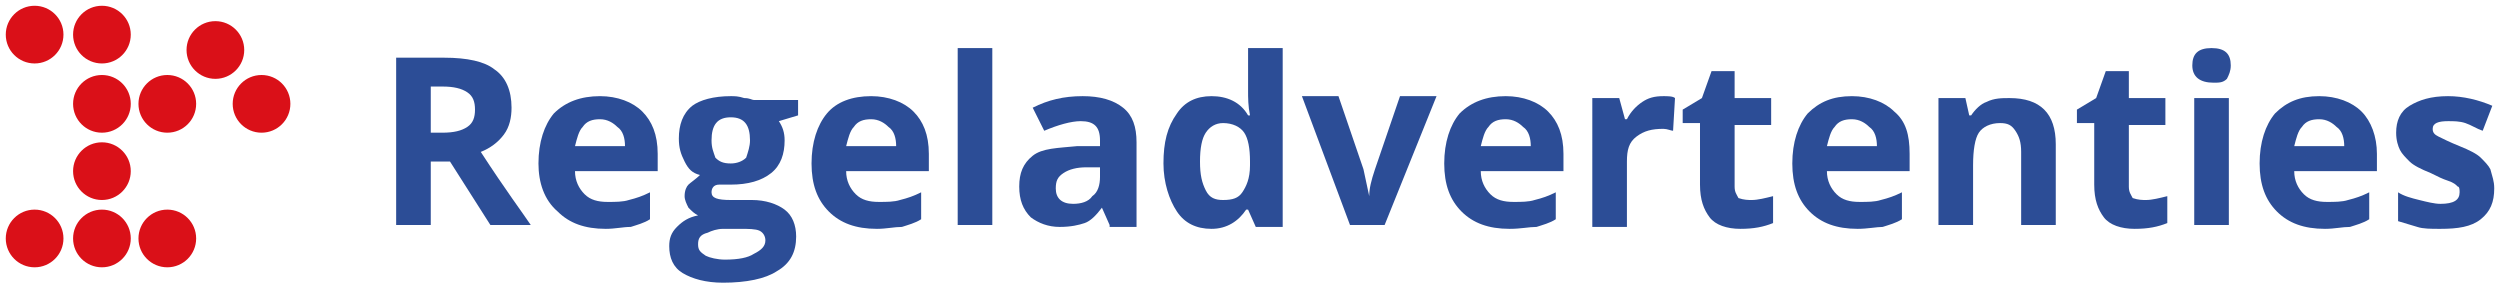 <?xml version="1.0" encoding="utf-8"?>
<!-- Generator: Adobe Illustrator 27.9.0, SVG Export Plug-In . SVG Version: 6.00 Build 0)  -->
<svg version="1.1" id="Laag_1" xmlns="http://www.w3.org/2000/svg" xmlns:xlink="http://www.w3.org/1999/xlink" x="0px" y="0px"
	 viewBox="0 0 130 15" style="enable-background:new 0 0 130 15;" xml:space="preserve">
<style type="text/css">
	.st0{fill:#2C4D96;}
	.st1{fill:#DA1018;}
</style>
<g>
	<g>
		<path class="st0" d="M22.4,8.4v3.3h-1.8V3h2.5c1.2,0,2.1,0.2,2.6,0.6c0.6,0.4,0.9,1.1,0.9,2c0,0.5-0.1,1-0.4,1.4
			c-0.3,0.4-0.7,0.7-1.2,0.9c1.3,2,2.2,3.2,2.6,3.8h-2.1l-2.1-3.3H22.4z M22.4,6.9H23c0.6,0,1-0.1,1.3-0.3c0.3-0.2,0.4-0.5,0.4-0.9
			c0-0.4-0.1-0.7-0.4-0.9s-0.7-0.3-1.3-0.3h-0.6V6.9z"/>
		<path class="st0" d="M31.5,11.9c-1.1,0-1.9-0.3-2.5-0.9C28.3,10.4,28,9.5,28,8.5c0-1.1,0.3-2,0.8-2.6C29.4,5.3,30.2,5,31.2,5
			c0.9,0,1.7,0.3,2.2,0.8C33.9,6.3,34.2,7,34.2,8v0.9h-4.3c0,0.5,0.2,0.9,0.5,1.2s0.7,0.4,1.2,0.4c0.4,0,0.8,0,1.1-0.1
			c0.4-0.1,0.7-0.2,1.1-0.4v1.4c-0.3,0.2-0.7,0.3-1,0.4C32.4,11.8,32,11.9,31.5,11.9z M31.2,6.2c-0.4,0-0.7,0.1-0.9,0.4
			c-0.2,0.2-0.3,0.6-0.4,1h2.6c0-0.4-0.1-0.8-0.4-1C31.9,6.4,31.6,6.2,31.2,6.2z"/>
		<path class="st0" d="M41.5,5.1V6l-1,0.3c0.2,0.3,0.3,0.6,0.3,1c0,0.7-0.2,1.3-0.7,1.7s-1.2,0.6-2.1,0.6l-0.3,0l-0.3,0
			C37.1,9.6,37,9.8,37,10c0,0.3,0.3,0.4,1,0.4h1.1c0.7,0,1.3,0.2,1.7,0.5c0.4,0.3,0.6,0.8,0.6,1.4c0,0.8-0.3,1.4-1,1.8
			c-0.6,0.4-1.6,0.6-2.8,0.6c-0.9,0-1.6-0.2-2.1-0.5c-0.5-0.3-0.7-0.8-0.7-1.4c0-0.4,0.1-0.7,0.4-1c0.3-0.3,0.6-0.5,1.1-0.6
			c-0.2-0.1-0.3-0.2-0.5-0.4c-0.1-0.2-0.2-0.4-0.2-0.6c0-0.3,0.1-0.5,0.2-0.6s0.4-0.3,0.6-0.5C36,9,35.8,8.8,35.6,8.4
			s-0.3-0.7-0.3-1.2c0-0.7,0.2-1.3,0.7-1.7C36.4,5.2,37.1,5,38,5c0.2,0,0.4,0,0.7,0.1c0.3,0,0.4,0.1,0.5,0.1H41.5z M36.3,12.7
			c0,0.3,0.1,0.4,0.4,0.6c0.2,0.1,0.6,0.2,1,0.2c0.7,0,1.2-0.1,1.5-0.3c0.4-0.2,0.6-0.4,0.6-0.7c0-0.2-0.1-0.4-0.3-0.5
			c-0.2-0.1-0.6-0.1-1-0.1h-0.9c-0.3,0-0.6,0.1-0.8,0.2C36.4,12.2,36.3,12.4,36.3,12.7z M37,7.3c0,0.4,0.1,0.6,0.2,0.9
			c0.2,0.2,0.4,0.3,0.8,0.3c0.3,0,0.6-0.1,0.8-0.3C38.9,7.9,39,7.6,39,7.3c0-0.8-0.3-1.2-1-1.2C37.3,6.1,37,6.5,37,7.3z"/>
		<path class="st0" d="M45.6,11.9c-1.1,0-1.9-0.3-2.5-0.9c-0.6-0.6-0.9-1.4-0.9-2.5c0-1.1,0.3-2,0.8-2.6C43.5,5.3,44.3,5,45.3,5
			c0.9,0,1.7,0.3,2.2,0.8C48,6.3,48.3,7,48.3,8v0.9H44c0,0.5,0.2,0.9,0.5,1.2s0.7,0.4,1.2,0.4c0.4,0,0.8,0,1.1-0.1
			c0.4-0.1,0.7-0.2,1.1-0.4v1.4c-0.3,0.2-0.7,0.3-1,0.4C46.5,11.8,46.1,11.9,45.6,11.9z M45.3,6.2c-0.4,0-0.7,0.1-0.9,0.4
			c-0.2,0.2-0.3,0.6-0.4,1h2.6c0-0.4-0.1-0.8-0.4-1C46,6.4,45.7,6.2,45.3,6.2z"/>
		<path class="st0" d="M51.6,11.7h-1.8V2.5h1.8V11.7z"/>
		<path class="st0" d="M57.7,11.7l-0.4-0.9h0c-0.3,0.4-0.6,0.7-0.9,0.8c-0.3,0.1-0.7,0.2-1.3,0.2c-0.6,0-1.1-0.2-1.5-0.5
			c-0.4-0.4-0.6-0.9-0.6-1.6c0-0.7,0.2-1.2,0.7-1.6S55,7.7,56,7.6l1.2,0V7.3c0-0.7-0.3-1-1-1c-0.5,0-1.2,0.2-1.9,0.5l-0.6-1.2
			c0.8-0.4,1.6-0.6,2.6-0.6c0.9,0,1.6,0.2,2.1,0.6c0.5,0.4,0.7,1,0.7,1.8v4.4H57.7z M57.2,8.7l-0.7,0c-0.5,0-0.9,0.1-1.2,0.3
			c-0.3,0.2-0.4,0.4-0.4,0.8c0,0.5,0.3,0.8,0.9,0.8c0.4,0,0.8-0.1,1-0.4c0.3-0.2,0.4-0.6,0.4-1V8.7z"/>
		<path class="st0" d="M63,11.9c-0.8,0-1.4-0.3-1.8-0.9c-0.4-0.6-0.7-1.5-0.7-2.5c0-1.1,0.2-1.9,0.7-2.6C61.6,5.3,62.2,5,63,5
			c0.8,0,1.5,0.3,1.9,1H65c-0.1-0.5-0.1-0.9-0.1-1.3V2.5h1.8v9.3h-1.4l-0.4-0.9h-0.1C64.4,11.5,63.8,11.9,63,11.9z M63.6,10.4
			c0.5,0,0.8-0.1,1-0.4C64.8,9.7,65,9.3,65,8.6V8.4c0-0.7-0.1-1.2-0.3-1.5c-0.2-0.3-0.6-0.5-1.1-0.5c-0.4,0-0.7,0.2-0.9,0.5
			s-0.3,0.8-0.3,1.5c0,0.7,0.1,1.1,0.3,1.5S63.2,10.4,63.6,10.4z"/>
		<path class="st0" d="M70.2,11.7l-2.5-6.7h1.9l1.3,3.8c0.1,0.5,0.2,0.9,0.3,1.4h0c0-0.4,0.1-0.8,0.3-1.4l1.3-3.8h1.9L72,11.7H70.2z
			"/>
		<path class="st0" d="M78.5,11.9c-1.1,0-1.9-0.3-2.5-0.9c-0.6-0.6-0.9-1.4-0.9-2.5c0-1.1,0.3-2,0.8-2.6C76.5,5.3,77.3,5,78.3,5
			c0.9,0,1.7,0.3,2.2,0.8C81,6.3,81.3,7,81.3,8v0.9H77c0,0.5,0.2,0.9,0.5,1.2s0.7,0.4,1.2,0.4c0.4,0,0.8,0,1.1-0.1
			c0.4-0.1,0.7-0.2,1.1-0.4v1.4c-0.3,0.2-0.7,0.3-1,0.4C79.5,11.8,79.1,11.9,78.5,11.9z M78.3,6.2c-0.4,0-0.7,0.1-0.9,0.4
			c-0.2,0.2-0.3,0.6-0.4,1h2.6c0-0.4-0.1-0.8-0.4-1C79,6.4,78.7,6.2,78.3,6.2z"/>
		<path class="st0" d="M86.5,5c0.2,0,0.5,0,0.6,0.1l-0.1,1.7c-0.1,0-0.3-0.1-0.5-0.1c-0.6,0-1,0.1-1.4,0.4s-0.5,0.7-0.5,1.3v3.4
			h-1.8V5.1h1.4l0.3,1.1h0.1c0.2-0.4,0.5-0.7,0.8-0.9C85.7,5.1,86,5,86.5,5z"/>
		<path class="st0" d="M91.1,10.4c0.3,0,0.7-0.1,1.1-0.2v1.4c-0.5,0.2-1,0.3-1.7,0.3c-0.7,0-1.3-0.2-1.6-0.6
			c-0.3-0.4-0.5-0.9-0.5-1.7V6.4h-0.9V5.7l1-0.6l0.5-1.4h1.2v1.4h1.9v1.4h-1.9v3.2c0,0.3,0.1,0.4,0.2,0.6
			C90.7,10.4,90.9,10.4,91.1,10.4z"/>
		<path class="st0" d="M96.6,11.9c-1.1,0-1.9-0.3-2.5-0.9c-0.6-0.6-0.9-1.4-0.9-2.5c0-1.1,0.3-2,0.8-2.6C94.6,5.3,95.3,5,96.3,5
			c0.9,0,1.7,0.3,2.2,0.8C99.1,6.3,99.3,7,99.3,8v0.9H95c0,0.5,0.2,0.9,0.5,1.2s0.7,0.4,1.2,0.4c0.4,0,0.8,0,1.1-0.1
			c0.4-0.1,0.7-0.2,1.1-0.4v1.4c-0.3,0.2-0.7,0.3-1,0.4C97.6,11.8,97.1,11.9,96.6,11.9z M96.3,6.2c-0.4,0-0.7,0.1-0.9,0.4
			c-0.2,0.2-0.3,0.6-0.4,1h2.6c0-0.4-0.1-0.8-0.4-1C97,6.4,96.7,6.2,96.3,6.2z"/>
		<path class="st0" d="M106.9,11.7h-1.8V7.9c0-0.5-0.1-0.8-0.3-1.1s-0.4-0.4-0.8-0.4c-0.5,0-0.9,0.2-1.1,0.5s-0.3,0.9-0.3,1.7v3.1
			h-1.8V5.1h1.4l0.2,0.9h0.1c0.2-0.3,0.5-0.6,0.8-0.7c0.4-0.2,0.8-0.2,1.2-0.2c0.8,0,1.4,0.2,1.8,0.6c0.4,0.4,0.6,1,0.6,1.8V11.7z"
			/>
		<path class="st0" d="M111.6,10.4c0.3,0,0.7-0.1,1.1-0.2v1.4c-0.5,0.2-1,0.3-1.7,0.3c-0.7,0-1.3-0.2-1.6-0.6
			c-0.3-0.4-0.5-0.9-0.5-1.7V6.4h-0.9V5.7l1-0.6l0.5-1.4h1.2v1.4h1.9v1.4h-1.9v3.2c0,0.3,0.1,0.4,0.2,0.6
			C111.2,10.4,111.4,10.4,111.6,10.4z"/>
		<path class="st0" d="M114,3.4c0-0.6,0.3-0.9,1-0.9s1,0.3,1,0.9c0,0.3-0.1,0.5-0.2,0.7c-0.2,0.2-0.4,0.2-0.7,0.2
			C114.4,4.3,114,4,114,3.4z M115.9,11.7h-1.8V5.1h1.8V11.7z"/>
		<path class="st0" d="M120.9,11.9c-1.1,0-1.9-0.3-2.5-0.9c-0.6-0.6-0.9-1.4-0.9-2.5c0-1.1,0.3-2,0.8-2.6c0.6-0.6,1.3-0.9,2.3-0.9
			c0.9,0,1.7,0.3,2.2,0.8c0.5,0.5,0.8,1.3,0.8,2.2v0.9h-4.3c0,0.5,0.2,0.9,0.5,1.2s0.7,0.4,1.2,0.4c0.4,0,0.8,0,1.1-0.1
			c0.4-0.1,0.7-0.2,1.1-0.4v1.4c-0.3,0.2-0.7,0.3-1,0.4C121.8,11.8,121.4,11.9,120.9,11.9z M120.6,6.2c-0.4,0-0.7,0.1-0.9,0.4
			c-0.2,0.2-0.3,0.6-0.4,1h2.6c0-0.4-0.1-0.8-0.4-1C121.3,6.4,121,6.2,120.6,6.2z"/>
		<path class="st0" d="M129.7,9.8c0,0.7-0.2,1.2-0.7,1.6c-0.5,0.4-1.2,0.5-2.1,0.5c-0.5,0-0.9,0-1.2-0.1c-0.3-0.1-0.7-0.2-1-0.3V10
			c0.3,0.2,0.7,0.3,1.1,0.4c0.4,0.1,0.8,0.2,1.1,0.2c0.7,0,1-0.2,1-0.6c0-0.1,0-0.3-0.1-0.3c-0.1-0.1-0.2-0.2-0.5-0.3
			s-0.5-0.2-0.9-0.4c-0.5-0.2-0.9-0.4-1.1-0.6c-0.2-0.2-0.4-0.4-0.5-0.6c-0.1-0.2-0.2-0.5-0.2-0.9c0-0.6,0.2-1.1,0.7-1.4
			c0.5-0.3,1.1-0.5,2-0.5c0.8,0,1.6,0.2,2.3,0.5l-0.5,1.3c-0.3-0.1-0.6-0.3-0.9-0.4c-0.3-0.1-0.6-0.1-0.9-0.1
			c-0.5,0-0.8,0.1-0.8,0.4c0,0.2,0.1,0.3,0.3,0.4s0.6,0.3,1.1,0.5c0.5,0.2,0.9,0.4,1.1,0.6c0.2,0.2,0.4,0.4,0.5,0.6
			C129.6,9.2,129.7,9.4,129.7,9.8z"/>
	</g>
	<g>
		<circle class="st1" cx="1.8" cy="1.8" r="1.5"/>
		<circle class="st1" cx="5.3" cy="1.8" r="1.5"/>
		<circle class="st1" cx="5.3" cy="5.4" r="1.5"/>
		<circle class="st1" cx="5.3" cy="8.9" r="1.5"/>
		<circle class="st1" cx="5.3" cy="12.4" r="1.5"/>
		<circle class="st1" cx="8.7" cy="5.4" r="1.5"/>
		<circle class="st1" cx="13.6" cy="5.4" r="1.5"/>
		<circle class="st1" cx="11.2" cy="2.6" r="1.5"/>
		<circle class="st1" cx="8.7" cy="12.4" r="1.5"/>
		<circle class="st1" cx="1.8" cy="12.4" r="1.5"/>
	</g>
</g>
</svg>
